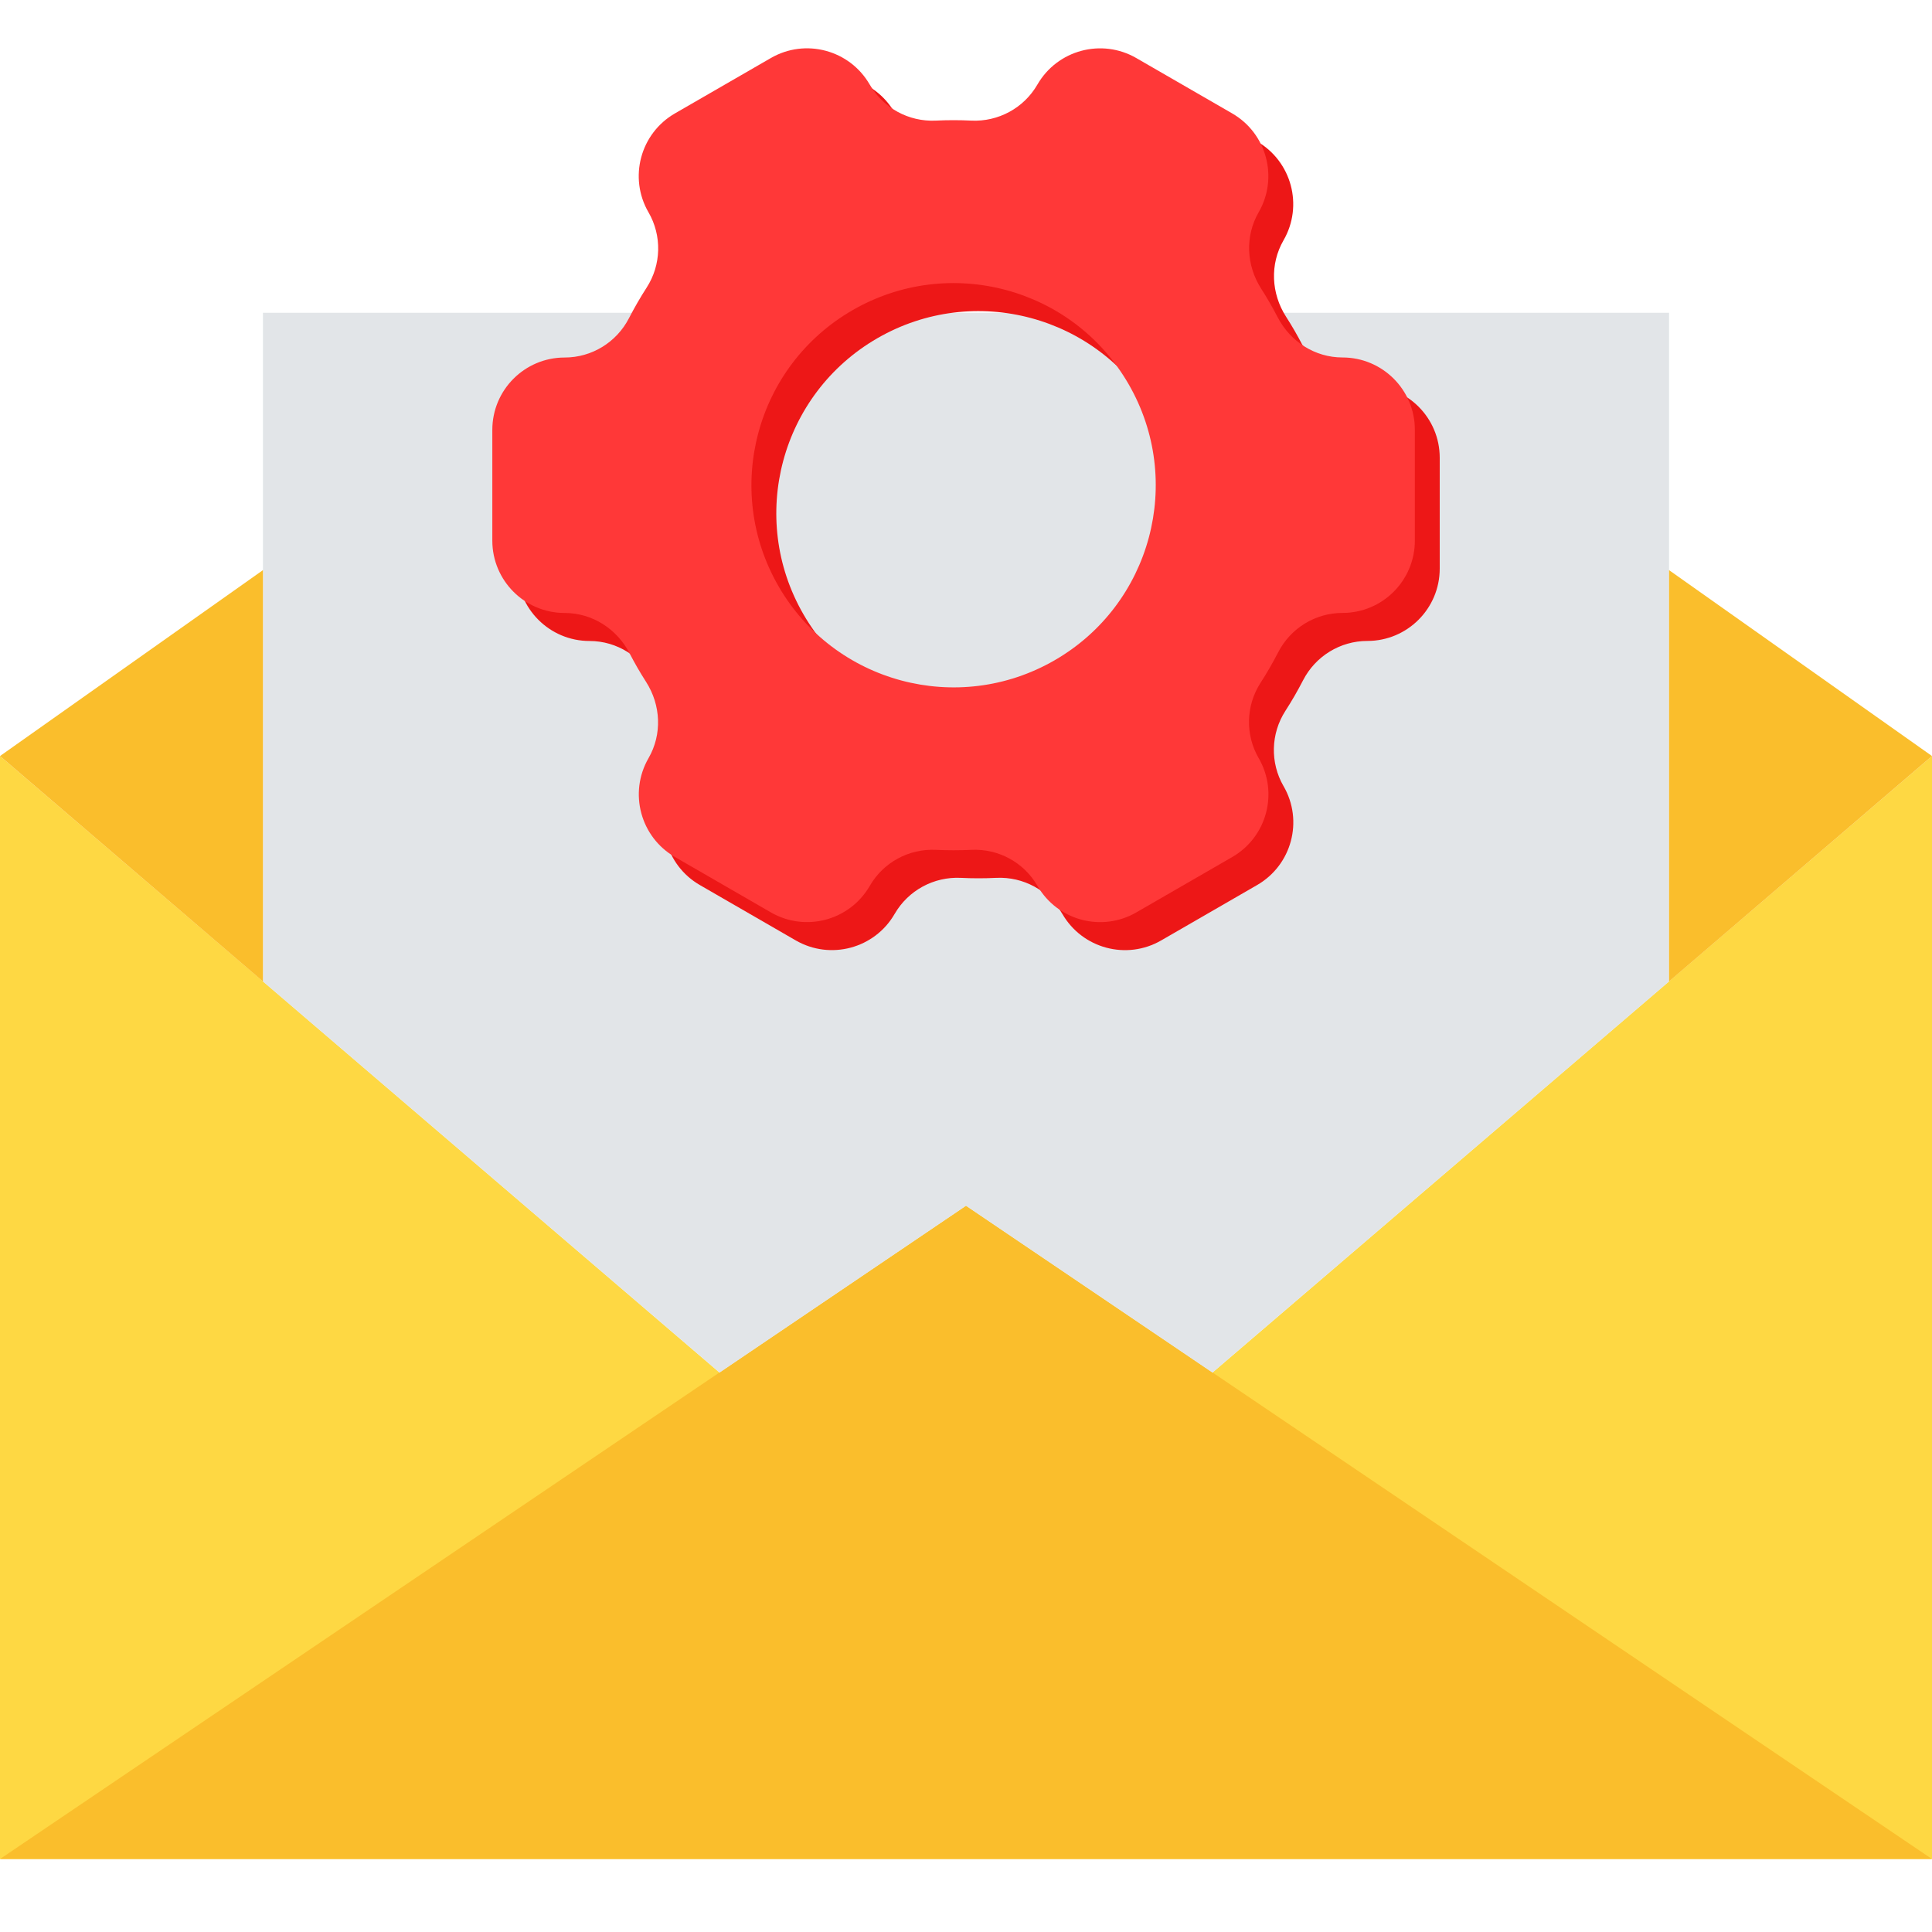 <?xml version="1.0" encoding="UTF-8"?>
<svg xmlns="http://www.w3.org/2000/svg" id="Layer_1" viewBox="0 0 40 40">
  <polygon points="25.102 28.418 40 15.653 40 38.489 0 38.489 0 15.653 14.898 28.418 20 24.964 25.102 28.418" style="fill:#fed843;"></polygon>
  <polygon points="0 38.489 20 24.964 40 38.489 0 38.489" style="fill:#fabe2c;"></polygon>
  <polygon points="5.444 20.32 5.444 6.476 34.556 6.476 34.556 20.32 25.102 28.418 20 24.964 14.898 28.418 5.444 20.32" style="fill:#e2e5e8;"></polygon>
  <polygon points="34.556 20.32 34.556 11.804 40 15.653 34.556 20.32" style="fill:#fabe2c;"></polygon>
  <polygon points="5.444 20.32 5.444 11.804 0 15.653 5.444 20.32" style="fill:#fabe2c;"></polygon>
  <path d="M28.31,7.981c-.57,0-1.081-.328-1.343-.834-.052-.101-.107-.201-.164-.3s-.117-.197-.178-.292c-.307-.48-.336-1.086-.051-1.58.414-.717.168-1.634-.548-2.047l-1.985-1.146c-.717-.414-1.634-.168-2.047.548l-.001.001c-.28.486-.81.773-1.37.746-.244-.012-.489-.012-.733,0-.56.027-1.088-.26-1.368-.746l-.001-.001c-.414-.717-1.33-.963-2.047-.548l-1.985,1.146c-.717.414-.963,1.33-.548,2.047l.001.001c.28.485.265,1.086-.038,1.557-.133.206-.255.418-.367.635-.257.499-.77.814-1.33.814h-.001c-.828,0-1.498.671-1.498,1.498v2.293c0,.828.671,1.498,1.498,1.498h0c.57,0,1.081.328,1.343.834.052.1.107.201.164.3s.117.197.178.292c.307.48.336,1.086.051,1.58-.414.717-.168,1.634.548,2.047l1.985,1.146c.717.414,1.634.168,2.047-.548l.001-.001c.28-.486.81-.773,1.37-.746.244.012.489.012.733,0,.56-.027,1.088.26,1.368.746l.001.001c.414.717,1.33.963,2.047.548l1.985-1.146c.717-.414.963-1.33.548-2.047l-.001-.001c-.28-.485-.265-1.086.038-1.557.133-.206.255-.418.367-.635.257-.499.77-.814,1.33-.814h.001c.828,0,1.498-.671,1.498-1.498v-2.293c.001-.828-.671-1.498-1.498-1.498ZM22.35,14.25c-2.002,1.156-4.561.47-5.716-1.532-1.156-2.002-.47-4.561,1.532-5.716,2.002-1.155,4.561-.47,5.716,1.532,1.156,2.002.47,4.561-1.532,5.716Z" style="fill:#ed1717;"></path>
  <path d="M27.795,7.401c-.57,0-1.081-.328-1.343-.834-.052-.101-.107-.201-.164-.3s-.117-.197-.178-.292c-.307-.48-.336-1.086-.051-1.58.414-.717.168-1.634-.548-2.047l-1.985-1.146c-.717-.414-1.634-.168-2.047.548l-.001.001c-.28.486-.81.773-1.37.746-.244-.012-.489-.012-.733,0-.56.027-1.088-.26-1.368-.746l-.001-.001c-.414-.717-1.33-.963-2.047-.548l-1.985,1.146c-.717.414-.963,1.33-.548,2.047l.001.001c.28.485.265,1.086-.038,1.557-.133.206-.255.418-.367.635-.257.499-.77.814-1.33.814h-.001c-.828,0-1.498.671-1.498,1.498v2.293c0,.828.671,1.498,1.498,1.498h0c.57,0,1.081.328,1.343.834.052.1.107.201.164.3s.117.197.178.292c.307.48.336,1.086.051,1.58-.414.717-.168,1.634.548,2.047l1.985,1.146c.717.414,1.634.168,2.047-.548l.001-.001c.28-.486.81-.773,1.37-.746.244.012.489.012.733,0,.56-.027,1.088.26,1.368.746l.001.001c.414.717,1.33.963,2.047.548l1.985-1.146c.717-.414.963-1.33.548-2.047l-.001-.001c-.28-.485-.265-1.086.038-1.557.133-.206.255-.418.367-.635.257-.499.77-.814,1.33-.814h.001c.828,0,1.498-.671,1.498-1.498v-2.293c.001-.828-.671-1.498-1.498-1.498ZM21.835,13.67c-2.002,1.156-4.561.47-5.716-1.532-1.156-2.002-.47-4.561,1.532-5.716,2.002-1.155,4.561-.47,5.716,1.532,1.156,2.002.47,4.561-1.532,5.716Z" style="fill:#ff3838;"></path>
</svg>

